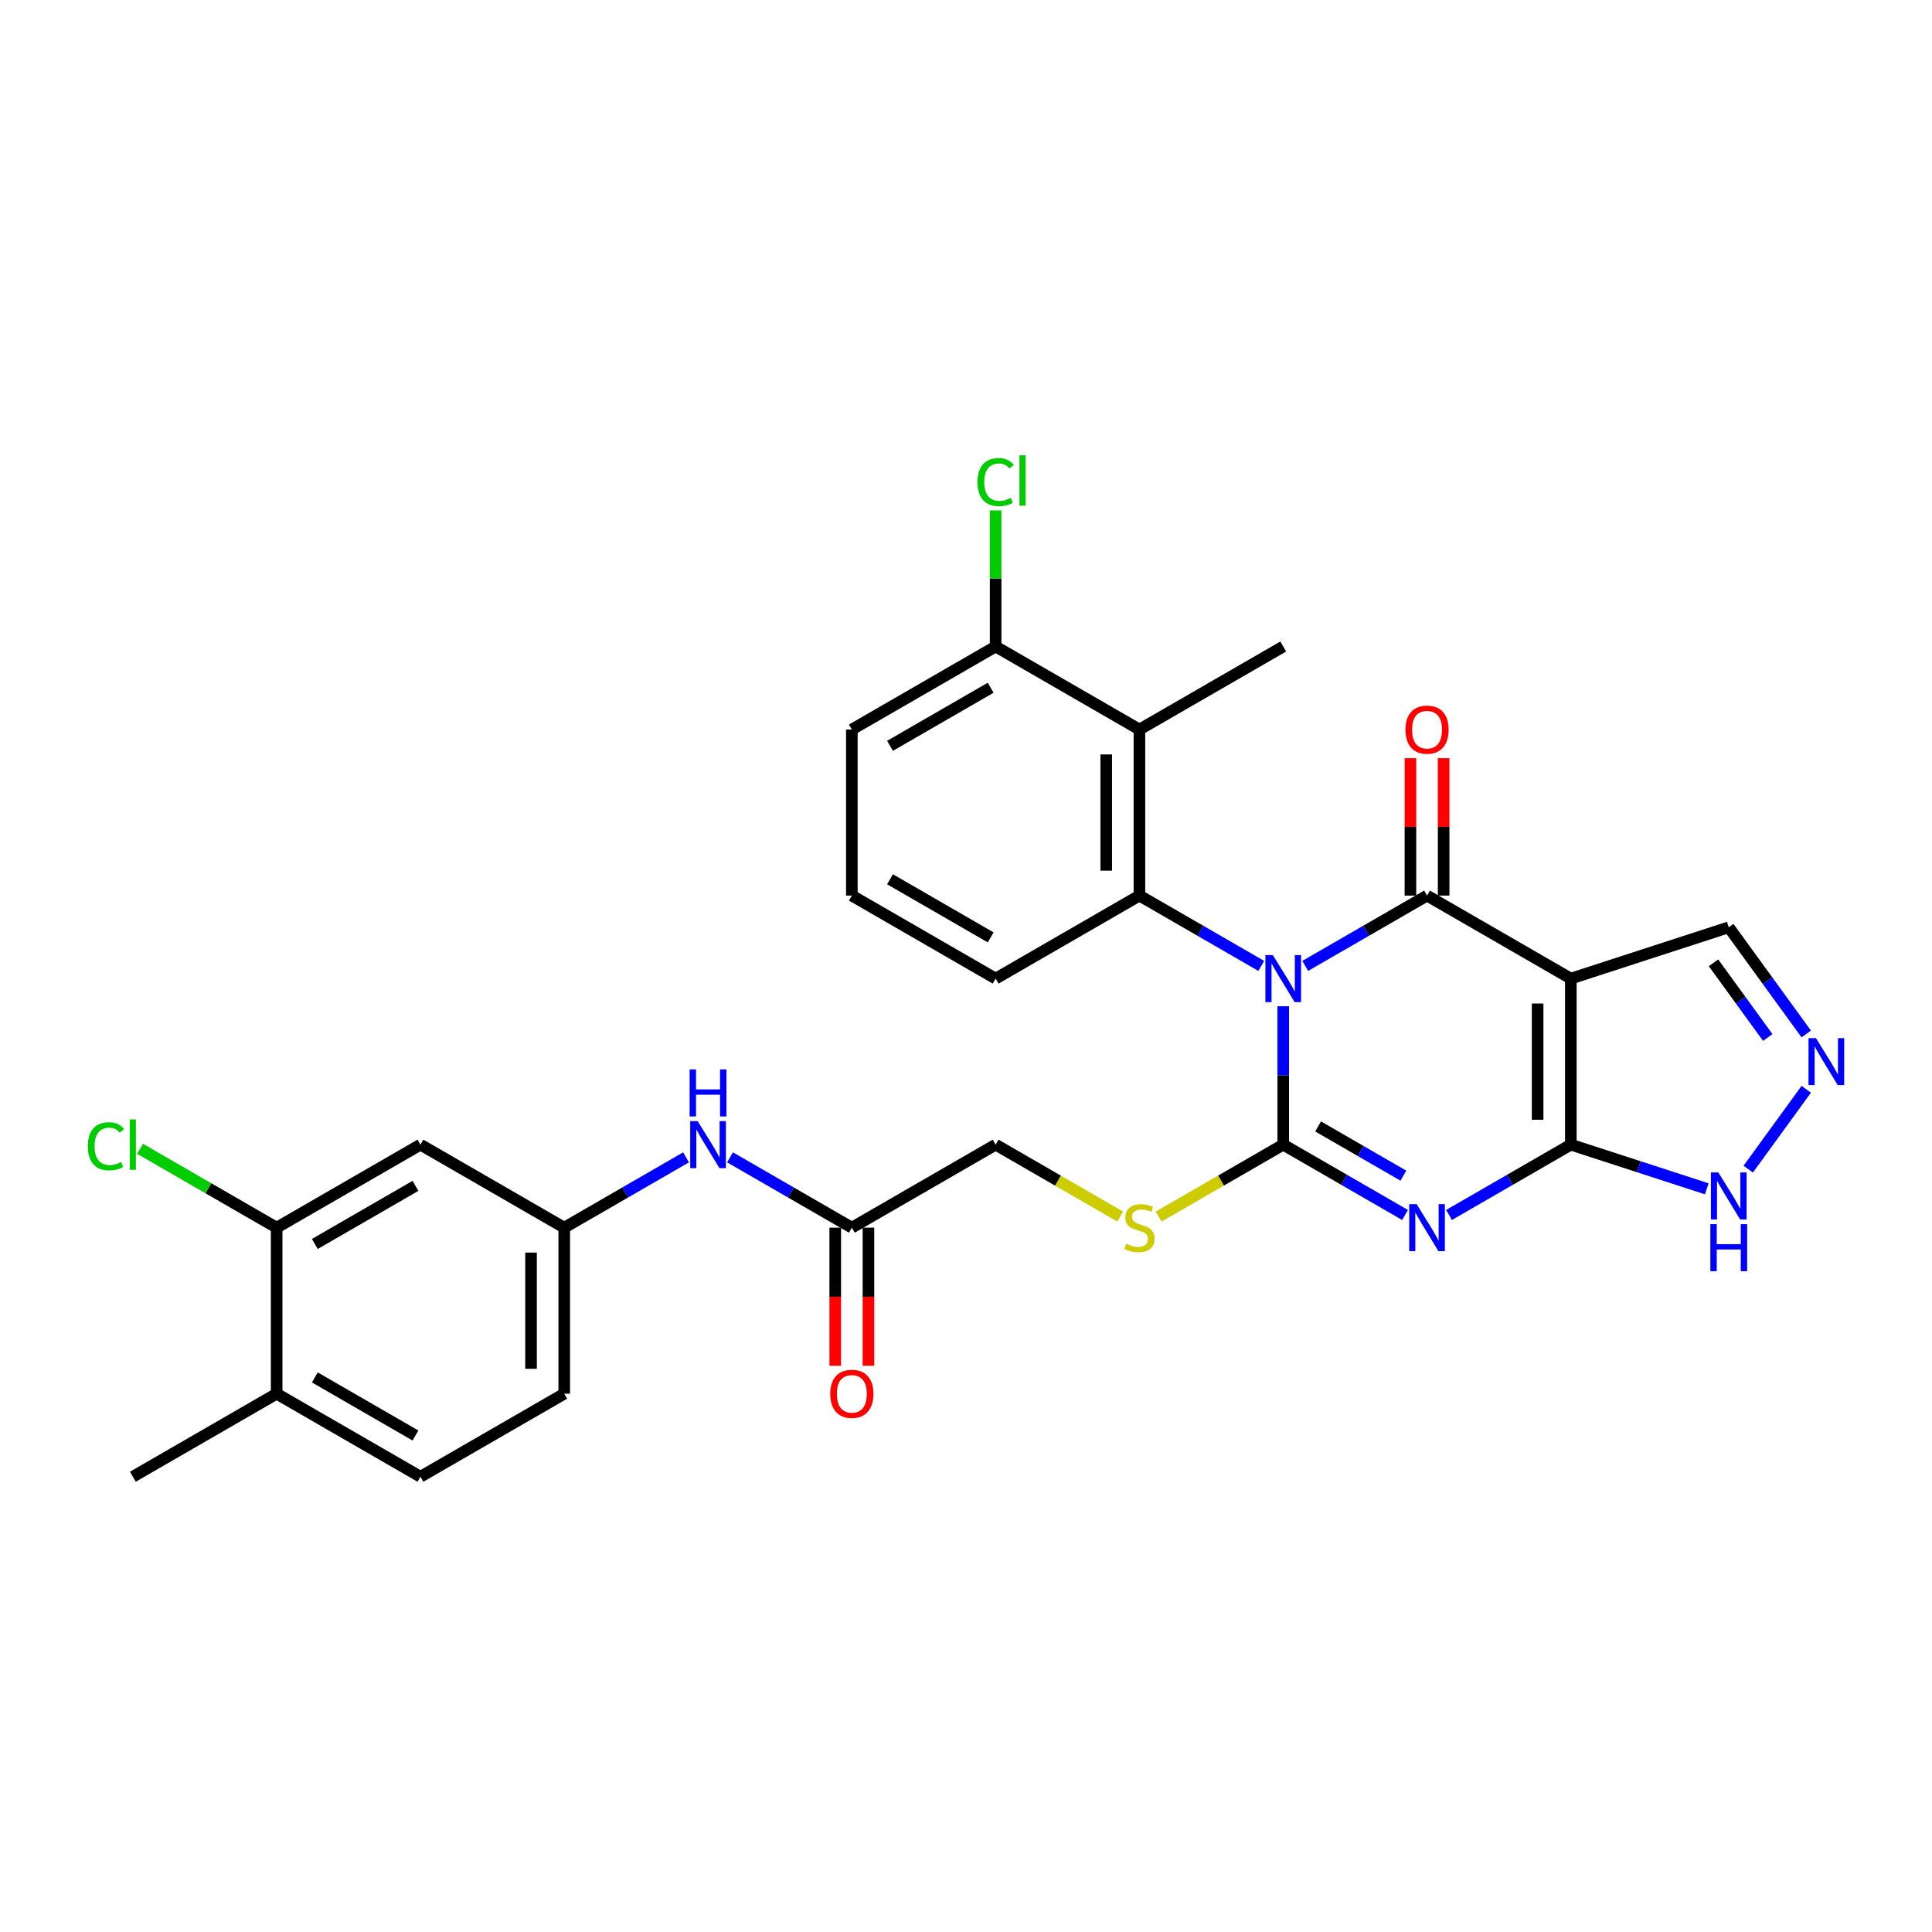 <?xml version='1.0' encoding='iso-8859-1'?>
<svg version='1.1' baseProfile='full'
              xmlns='http://www.w3.org/2000/svg'
                      xmlns:rdkit='http://www.rdkit.org/xml'
                      xmlns:xlink='http://www.w3.org/1999/xlink'
                  xml:space='preserve'
width='1000px' height='1000px' viewBox='0 0 1000 1000'>
<!-- END OF HEADER -->
<rect style='opacity:1.0;fill:#FFFFFF;stroke:none' width='1000' height='1000' x='0' y='0'> </rect>
<path class='bond-0' d='M 664.201,520.841 L 664.201,556.654' style='fill:none;fill-rule:evenodd;stroke:#0000FF;stroke-width:6px;stroke-linecap:butt;stroke-linejoin:miter;stroke-opacity:1' />
<path class='bond-0' d='M 664.201,556.654 L 664.201,592.467' style='fill:none;fill-rule:evenodd;stroke:#000000;stroke-width:6px;stroke-linecap:butt;stroke-linejoin:miter;stroke-opacity:1' />
<path class='bond-2' d='M 675.58,499.953 L 707.105,481.752' style='fill:none;fill-rule:evenodd;stroke:#0000FF;stroke-width:6px;stroke-linecap:butt;stroke-linejoin:miter;stroke-opacity:1' />
<path class='bond-2' d='M 707.105,481.752 L 738.631,463.551' style='fill:none;fill-rule:evenodd;stroke:#000000;stroke-width:6px;stroke-linecap:butt;stroke-linejoin:miter;stroke-opacity:1' />
<path class='bond-5' d='M 652.822,499.953 L 621.297,481.752' style='fill:none;fill-rule:evenodd;stroke:#0000FF;stroke-width:6px;stroke-linecap:butt;stroke-linejoin:miter;stroke-opacity:1' />
<path class='bond-5' d='M 621.297,481.752 L 589.771,463.551' style='fill:none;fill-rule:evenodd;stroke:#000000;stroke-width:6px;stroke-linecap:butt;stroke-linejoin:miter;stroke-opacity:1' />
<path class='bond-1' d='M 664.201,592.467 L 695.726,610.668' style='fill:none;fill-rule:evenodd;stroke:#000000;stroke-width:6px;stroke-linecap:butt;stroke-linejoin:miter;stroke-opacity:1' />
<path class='bond-1' d='M 695.726,610.668 L 727.252,628.87' style='fill:none;fill-rule:evenodd;stroke:#0000FF;stroke-width:6px;stroke-linecap:butt;stroke-linejoin:miter;stroke-opacity:1' />
<path class='bond-1' d='M 682.253,583.042 L 704.321,595.783' style='fill:none;fill-rule:evenodd;stroke:#000000;stroke-width:6px;stroke-linecap:butt;stroke-linejoin:miter;stroke-opacity:1' />
<path class='bond-1' d='M 704.321,595.783 L 726.389,608.523' style='fill:none;fill-rule:evenodd;stroke:#0000FF;stroke-width:6px;stroke-linecap:butt;stroke-linejoin:miter;stroke-opacity:1' />
<path class='bond-9' d='M 664.201,592.467 L 631.962,611.08' style='fill:none;fill-rule:evenodd;stroke:#000000;stroke-width:6px;stroke-linecap:butt;stroke-linejoin:miter;stroke-opacity:1' />
<path class='bond-9' d='M 631.962,611.08 L 599.724,629.693' style='fill:none;fill-rule:evenodd;stroke:#CCCC00;stroke-width:6px;stroke-linecap:butt;stroke-linejoin:miter;stroke-opacity:1' />
<path class='bond-30' d='M 750.01,628.87 L 781.535,610.668' style='fill:none;fill-rule:evenodd;stroke:#0000FF;stroke-width:6px;stroke-linecap:butt;stroke-linejoin:miter;stroke-opacity:1' />
<path class='bond-30' d='M 781.535,610.668 L 813.061,592.467' style='fill:none;fill-rule:evenodd;stroke:#000000;stroke-width:6px;stroke-linecap:butt;stroke-linejoin:miter;stroke-opacity:1' />
<path class='bond-3' d='M 738.631,463.551 L 813.061,506.523' style='fill:none;fill-rule:evenodd;stroke:#000000;stroke-width:6px;stroke-linecap:butt;stroke-linejoin:miter;stroke-opacity:1' />
<path class='bond-12' d='M 747.225,463.551 L 747.225,427.996' style='fill:none;fill-rule:evenodd;stroke:#000000;stroke-width:6px;stroke-linecap:butt;stroke-linejoin:miter;stroke-opacity:1' />
<path class='bond-12' d='M 747.225,427.996 L 747.225,392.441' style='fill:none;fill-rule:evenodd;stroke:#FF0000;stroke-width:6px;stroke-linecap:butt;stroke-linejoin:miter;stroke-opacity:1' />
<path class='bond-12' d='M 730.036,463.551 L 730.036,427.996' style='fill:none;fill-rule:evenodd;stroke:#000000;stroke-width:6px;stroke-linecap:butt;stroke-linejoin:miter;stroke-opacity:1' />
<path class='bond-12' d='M 730.036,427.996 L 730.036,392.441' style='fill:none;fill-rule:evenodd;stroke:#FF0000;stroke-width:6px;stroke-linecap:butt;stroke-linejoin:miter;stroke-opacity:1' />
<path class='bond-4' d='M 813.061,506.523 L 813.061,592.467' style='fill:none;fill-rule:evenodd;stroke:#000000;stroke-width:6px;stroke-linecap:butt;stroke-linejoin:miter;stroke-opacity:1' />
<path class='bond-4' d='M 795.872,519.415 L 795.872,579.576' style='fill:none;fill-rule:evenodd;stroke:#000000;stroke-width:6px;stroke-linecap:butt;stroke-linejoin:miter;stroke-opacity:1' />
<path class='bond-10' d='M 813.061,506.523 L 894.798,479.965' style='fill:none;fill-rule:evenodd;stroke:#000000;stroke-width:6px;stroke-linecap:butt;stroke-linejoin:miter;stroke-opacity:1' />
<path class='bond-8' d='M 813.061,592.467 L 848.24,603.898' style='fill:none;fill-rule:evenodd;stroke:#000000;stroke-width:6px;stroke-linecap:butt;stroke-linejoin:miter;stroke-opacity:1' />
<path class='bond-8' d='M 848.24,603.898 L 883.419,615.328' style='fill:none;fill-rule:evenodd;stroke:#0000FF;stroke-width:6px;stroke-linecap:butt;stroke-linejoin:miter;stroke-opacity:1' />
<path class='bond-6' d='M 589.771,463.551 L 589.771,377.607' style='fill:none;fill-rule:evenodd;stroke:#000000;stroke-width:6px;stroke-linecap:butt;stroke-linejoin:miter;stroke-opacity:1' />
<path class='bond-6' d='M 572.582,450.659 L 572.582,390.499' style='fill:none;fill-rule:evenodd;stroke:#000000;stroke-width:6px;stroke-linecap:butt;stroke-linejoin:miter;stroke-opacity:1' />
<path class='bond-23' d='M 589.771,463.551 L 515.341,506.523' style='fill:none;fill-rule:evenodd;stroke:#000000;stroke-width:6px;stroke-linecap:butt;stroke-linejoin:miter;stroke-opacity:1' />
<path class='bond-16' d='M 589.771,377.607 L 515.341,334.635' style='fill:none;fill-rule:evenodd;stroke:#000000;stroke-width:6px;stroke-linecap:butt;stroke-linejoin:miter;stroke-opacity:1' />
<path class='bond-26' d='M 589.771,377.607 L 664.201,334.635' style='fill:none;fill-rule:evenodd;stroke:#000000;stroke-width:6px;stroke-linecap:butt;stroke-linejoin:miter;stroke-opacity:1' />
<path class='bond-7' d='M 934.912,535.177 L 914.855,507.571' style='fill:none;fill-rule:evenodd;stroke:#0000FF;stroke-width:6px;stroke-linecap:butt;stroke-linejoin:miter;stroke-opacity:1' />
<path class='bond-7' d='M 914.855,507.571 L 894.798,479.965' style='fill:none;fill-rule:evenodd;stroke:#000000;stroke-width:6px;stroke-linecap:butt;stroke-linejoin:miter;stroke-opacity:1' />
<path class='bond-7' d='M 914.989,536.998 L 900.949,517.674' style='fill:none;fill-rule:evenodd;stroke:#0000FF;stroke-width:6px;stroke-linecap:butt;stroke-linejoin:miter;stroke-opacity:1' />
<path class='bond-7' d='M 900.949,517.674 L 886.909,498.35' style='fill:none;fill-rule:evenodd;stroke:#000000;stroke-width:6px;stroke-linecap:butt;stroke-linejoin:miter;stroke-opacity:1' />
<path class='bond-32' d='M 934.912,563.814 L 904.88,605.15' style='fill:none;fill-rule:evenodd;stroke:#0000FF;stroke-width:6px;stroke-linecap:butt;stroke-linejoin:miter;stroke-opacity:1' />
<path class='bond-20' d='M 579.819,629.693 L 547.58,611.08' style='fill:none;fill-rule:evenodd;stroke:#CCCC00;stroke-width:6px;stroke-linecap:butt;stroke-linejoin:miter;stroke-opacity:1' />
<path class='bond-20' d='M 547.58,611.08 L 515.341,592.467' style='fill:none;fill-rule:evenodd;stroke:#000000;stroke-width:6px;stroke-linecap:butt;stroke-linejoin:miter;stroke-opacity:1' />
<path class='bond-11' d='M 143.192,635.439 L 217.622,592.467' style='fill:none;fill-rule:evenodd;stroke:#000000;stroke-width:6px;stroke-linecap:butt;stroke-linejoin:miter;stroke-opacity:1' />
<path class='bond-11' d='M 162.951,643.88 L 215.052,613.799' style='fill:none;fill-rule:evenodd;stroke:#000000;stroke-width:6px;stroke-linecap:butt;stroke-linejoin:miter;stroke-opacity:1' />
<path class='bond-22' d='M 143.192,635.439 L 107.842,615.03' style='fill:none;fill-rule:evenodd;stroke:#000000;stroke-width:6px;stroke-linecap:butt;stroke-linejoin:miter;stroke-opacity:1' />
<path class='bond-22' d='M 107.842,615.03 L 72.493,594.621' style='fill:none;fill-rule:evenodd;stroke:#00CC00;stroke-width:6px;stroke-linecap:butt;stroke-linejoin:miter;stroke-opacity:1' />
<path class='bond-33' d='M 143.192,635.439 L 143.192,721.383' style='fill:none;fill-rule:evenodd;stroke:#000000;stroke-width:6px;stroke-linecap:butt;stroke-linejoin:miter;stroke-opacity:1' />
<path class='bond-13' d='M 217.622,592.467 L 292.052,635.439' style='fill:none;fill-rule:evenodd;stroke:#000000;stroke-width:6px;stroke-linecap:butt;stroke-linejoin:miter;stroke-opacity:1' />
<path class='bond-14' d='M 440.912,635.439 L 515.341,592.467' style='fill:none;fill-rule:evenodd;stroke:#000000;stroke-width:6px;stroke-linecap:butt;stroke-linejoin:miter;stroke-opacity:1' />
<path class='bond-15' d='M 440.912,635.439 L 409.386,617.238' style='fill:none;fill-rule:evenodd;stroke:#000000;stroke-width:6px;stroke-linecap:butt;stroke-linejoin:miter;stroke-opacity:1' />
<path class='bond-15' d='M 409.386,617.238 L 377.861,599.037' style='fill:none;fill-rule:evenodd;stroke:#0000FF;stroke-width:6px;stroke-linecap:butt;stroke-linejoin:miter;stroke-opacity:1' />
<path class='bond-19' d='M 432.317,635.439 L 432.317,671.184' style='fill:none;fill-rule:evenodd;stroke:#000000;stroke-width:6px;stroke-linecap:butt;stroke-linejoin:miter;stroke-opacity:1' />
<path class='bond-19' d='M 432.317,671.184 L 432.317,706.928' style='fill:none;fill-rule:evenodd;stroke:#FF0000;stroke-width:6px;stroke-linecap:butt;stroke-linejoin:miter;stroke-opacity:1' />
<path class='bond-19' d='M 449.506,635.439 L 449.506,671.184' style='fill:none;fill-rule:evenodd;stroke:#000000;stroke-width:6px;stroke-linecap:butt;stroke-linejoin:miter;stroke-opacity:1' />
<path class='bond-19' d='M 449.506,671.184 L 449.506,706.928' style='fill:none;fill-rule:evenodd;stroke:#FF0000;stroke-width:6px;stroke-linecap:butt;stroke-linejoin:miter;stroke-opacity:1' />
<path class='bond-17' d='M 355.103,599.037 L 323.577,617.238' style='fill:none;fill-rule:evenodd;stroke:#0000FF;stroke-width:6px;stroke-linecap:butt;stroke-linejoin:miter;stroke-opacity:1' />
<path class='bond-17' d='M 323.577,617.238 L 292.052,635.439' style='fill:none;fill-rule:evenodd;stroke:#000000;stroke-width:6px;stroke-linecap:butt;stroke-linejoin:miter;stroke-opacity:1' />
<path class='bond-25' d='M 515.341,334.635 L 515.341,299.415' style='fill:none;fill-rule:evenodd;stroke:#000000;stroke-width:6px;stroke-linecap:butt;stroke-linejoin:miter;stroke-opacity:1' />
<path class='bond-25' d='M 515.341,299.415 L 515.341,264.195' style='fill:none;fill-rule:evenodd;stroke:#00CC00;stroke-width:6px;stroke-linecap:butt;stroke-linejoin:miter;stroke-opacity:1' />
<path class='bond-31' d='M 515.341,334.635 L 440.912,377.607' style='fill:none;fill-rule:evenodd;stroke:#000000;stroke-width:6px;stroke-linecap:butt;stroke-linejoin:miter;stroke-opacity:1' />
<path class='bond-31' d='M 512.771,355.967 L 460.67,386.047' style='fill:none;fill-rule:evenodd;stroke:#000000;stroke-width:6px;stroke-linecap:butt;stroke-linejoin:miter;stroke-opacity:1' />
<path class='bond-24' d='M 292.052,635.439 L 292.052,721.383' style='fill:none;fill-rule:evenodd;stroke:#000000;stroke-width:6px;stroke-linecap:butt;stroke-linejoin:miter;stroke-opacity:1' />
<path class='bond-24' d='M 274.863,648.331 L 274.863,708.492' style='fill:none;fill-rule:evenodd;stroke:#000000;stroke-width:6px;stroke-linecap:butt;stroke-linejoin:miter;stroke-opacity:1' />
<path class='bond-18' d='M 143.192,721.383 L 217.622,764.356' style='fill:none;fill-rule:evenodd;stroke:#000000;stroke-width:6px;stroke-linecap:butt;stroke-linejoin:miter;stroke-opacity:1' />
<path class='bond-18' d='M 162.951,712.943 L 215.052,743.024' style='fill:none;fill-rule:evenodd;stroke:#000000;stroke-width:6px;stroke-linecap:butt;stroke-linejoin:miter;stroke-opacity:1' />
<path class='bond-29' d='M 143.192,721.383 L 68.763,764.356' style='fill:none;fill-rule:evenodd;stroke:#000000;stroke-width:6px;stroke-linecap:butt;stroke-linejoin:miter;stroke-opacity:1' />
<path class='bond-21' d='M 217.622,764.356 L 292.052,721.383' style='fill:none;fill-rule:evenodd;stroke:#000000;stroke-width:6px;stroke-linecap:butt;stroke-linejoin:miter;stroke-opacity:1' />
<path class='bond-27' d='M 515.341,506.523 L 440.912,463.551' style='fill:none;fill-rule:evenodd;stroke:#000000;stroke-width:6px;stroke-linecap:butt;stroke-linejoin:miter;stroke-opacity:1' />
<path class='bond-27' d='M 512.771,485.191 L 460.67,455.111' style='fill:none;fill-rule:evenodd;stroke:#000000;stroke-width:6px;stroke-linecap:butt;stroke-linejoin:miter;stroke-opacity:1' />
<path class='bond-28' d='M 440.912,463.551 L 440.912,377.607' style='fill:none;fill-rule:evenodd;stroke:#000000;stroke-width:6px;stroke-linecap:butt;stroke-linejoin:miter;stroke-opacity:1' />
<path  class='atom-0' d='M 658.821 494.353
L 666.797 507.245
Q 667.587 508.517, 668.859 510.82
Q 670.131 513.124, 670.2 513.261
L 670.2 494.353
L 673.431 494.353
L 673.431 518.693
L 670.097 518.693
L 661.537 504.598
Q 660.54 502.948, 659.474 501.057
Q 658.443 499.166, 658.133 498.582
L 658.133 518.693
L 654.971 518.693
L 654.971 494.353
L 658.821 494.353
' fill='#0000FF'/>
<path  class='atom-2' d='M 733.251 623.27
L 741.226 636.161
Q 742.017 637.433, 743.289 639.737
Q 744.561 642.04, 744.63 642.177
L 744.63 623.27
L 747.861 623.27
L 747.861 647.609
L 744.527 647.609
L 735.967 633.514
Q 734.97 631.864, 733.904 629.973
Q 732.873 628.083, 732.563 627.498
L 732.563 647.609
L 729.4 647.609
L 729.4 623.27
L 733.251 623.27
' fill='#0000FF'/>
<path  class='atom-8' d='M 939.935 537.326
L 947.911 550.217
Q 948.701 551.489, 949.973 553.792
Q 951.245 556.096, 951.314 556.233
L 951.314 537.326
L 954.545 537.326
L 954.545 561.665
L 951.211 561.665
L 942.651 547.57
Q 941.654 545.92, 940.588 544.029
Q 939.557 542.138, 939.247 541.554
L 939.247 561.665
L 936.085 561.665
L 936.085 537.326
L 939.935 537.326
' fill='#0000FF'/>
<path  class='atom-9' d='M 889.418 606.856
L 897.394 619.747
Q 898.185 621.019, 899.457 623.323
Q 900.729 625.626, 900.797 625.764
L 900.797 606.856
L 904.029 606.856
L 904.029 631.195
L 900.694 631.195
L 892.134 617.1
Q 891.137 615.45, 890.071 613.559
Q 889.04 611.669, 888.731 611.084
L 888.731 631.195
L 885.568 631.195
L 885.568 606.856
L 889.418 606.856
' fill='#0000FF'/>
<path  class='atom-9' d='M 885.276 633.629
L 888.576 633.629
L 888.576 643.977
L 901.021 643.977
L 901.021 633.629
L 904.321 633.629
L 904.321 657.968
L 901.021 657.968
L 901.021 646.727
L 888.576 646.727
L 888.576 657.968
L 885.276 657.968
L 885.276 633.629
' fill='#0000FF'/>
<path  class='atom-10' d='M 582.896 643.793
Q 583.171 643.896, 584.305 644.378
Q 585.44 644.859, 586.677 645.168
Q 587.949 645.443, 589.187 645.443
Q 591.49 645.443, 592.831 644.343
Q 594.172 643.209, 594.172 641.249
Q 594.172 639.908, 593.484 639.083
Q 592.831 638.258, 591.8 637.811
Q 590.768 637.365, 589.049 636.849
Q 586.883 636.196, 585.577 635.577
Q 584.305 634.958, 583.377 633.652
Q 582.483 632.345, 582.483 630.145
Q 582.483 627.086, 584.546 625.195
Q 586.643 623.304, 590.768 623.304
Q 593.587 623.304, 596.784 624.645
L 595.994 627.292
Q 593.071 626.089, 590.871 626.089
Q 588.499 626.089, 587.193 627.086
Q 585.887 628.048, 585.921 629.733
Q 585.921 631.039, 586.574 631.83
Q 587.262 632.62, 588.224 633.067
Q 589.221 633.514, 590.871 634.03
Q 593.071 634.717, 594.378 635.405
Q 595.684 636.093, 596.612 637.502
Q 597.575 638.877, 597.575 641.249
Q 597.575 644.618, 595.306 646.44
Q 593.071 648.228, 589.324 648.228
Q 587.159 648.228, 585.508 647.747
Q 583.893 647.3, 581.967 646.509
L 582.896 643.793
' fill='#CCCC00'/>
<path  class='atom-13' d='M 727.458 377.676
Q 727.458 371.832, 730.346 368.566
Q 733.234 365.3, 738.631 365.3
Q 744.028 365.3, 746.916 368.566
Q 749.804 371.832, 749.804 377.676
Q 749.804 383.589, 746.881 386.958
Q 743.959 390.292, 738.631 390.292
Q 733.268 390.292, 730.346 386.958
Q 727.458 383.623, 727.458 377.676
M 738.631 387.542
Q 742.344 387.542, 744.338 385.067
Q 746.366 382.557, 746.366 377.676
Q 746.366 372.897, 744.338 370.491
Q 742.344 368.05, 738.631 368.05
Q 734.918 368.05, 732.89 370.456
Q 730.896 372.863, 730.896 377.676
Q 730.896 382.592, 732.89 385.067
Q 734.918 387.542, 738.631 387.542
' fill='#FF0000'/>
<path  class='atom-16' d='M 361.102 580.298
L 369.077 593.189
Q 369.868 594.461, 371.14 596.765
Q 372.412 599.068, 372.481 599.205
L 372.481 580.298
L 375.712 580.298
L 375.712 604.637
L 372.378 604.637
L 363.818 590.542
Q 362.821 588.892, 361.755 587.001
Q 360.724 585.11, 360.414 584.526
L 360.414 604.637
L 357.251 604.637
L 357.251 580.298
L 361.102 580.298
' fill='#0000FF'/>
<path  class='atom-16' d='M 356.959 553.524
L 360.259 553.524
L 360.259 563.872
L 372.704 563.872
L 372.704 553.524
L 376.004 553.524
L 376.004 577.864
L 372.704 577.864
L 372.704 566.622
L 360.259 566.622
L 360.259 577.864
L 356.959 577.864
L 356.959 553.524
' fill='#0000FF'/>
<path  class='atom-20' d='M 429.739 721.452
Q 429.739 715.608, 432.627 712.342
Q 435.514 709.076, 440.912 709.076
Q 446.309 709.076, 449.197 712.342
Q 452.084 715.608, 452.084 721.452
Q 452.084 727.365, 449.162 730.734
Q 446.24 734.069, 440.912 734.069
Q 435.549 734.069, 432.627 730.734
Q 429.739 727.4, 429.739 721.452
M 440.912 731.319
Q 444.624 731.319, 446.618 728.843
Q 448.647 726.334, 448.647 721.452
Q 448.647 716.674, 446.618 714.267
Q 444.624 711.827, 440.912 711.827
Q 437.199 711.827, 435.171 714.233
Q 433.177 716.639, 433.177 721.452
Q 433.177 726.368, 435.171 728.843
Q 437.199 731.319, 440.912 731.319
' fill='#FF0000'/>
<path  class='atom-23' d='M 45.455 593.31
Q 45.455 587.259, 48.273 584.096
Q 51.127 580.899, 56.524 580.899
Q 61.543 580.899, 64.225 584.44
L 61.956 586.297
Q 59.996 583.718, 56.524 583.718
Q 52.846 583.718, 50.886 586.193
Q 48.961 588.634, 48.961 593.31
Q 48.961 598.122, 50.955 600.598
Q 52.983 603.073, 56.902 603.073
Q 59.584 603.073, 62.712 601.457
L 63.675 604.035
Q 62.403 604.86, 60.478 605.342
Q 58.552 605.823, 56.421 605.823
Q 51.127 605.823, 48.273 602.592
Q 45.455 599.36, 45.455 593.31
' fill='#00CC00'/>
<path  class='atom-23' d='M 67.181 579.421
L 70.344 579.421
L 70.344 605.514
L 67.181 605.514
L 67.181 579.421
' fill='#00CC00'/>
<path  class='atom-26' d='M 505.956 249.533
Q 505.956 243.483, 508.775 240.32
Q 511.629 237.123, 517.026 237.123
Q 522.045 237.123, 524.727 240.664
L 522.458 242.52
Q 520.498 239.942, 517.026 239.942
Q 513.348 239.942, 511.388 242.417
Q 509.463 244.858, 509.463 249.533
Q 509.463 254.346, 511.457 256.821
Q 513.485 259.296, 517.404 259.296
Q 520.086 259.296, 523.214 257.681
L 524.176 260.259
Q 522.905 261.084, 520.979 261.565
Q 519.054 262.046, 516.923 262.046
Q 511.629 262.046, 508.775 258.815
Q 505.956 255.583, 505.956 249.533
' fill='#00CC00'/>
<path  class='atom-26' d='M 527.683 235.644
L 530.846 235.644
L 530.846 261.737
L 527.683 261.737
L 527.683 235.644
' fill='#00CC00'/>
</svg>
